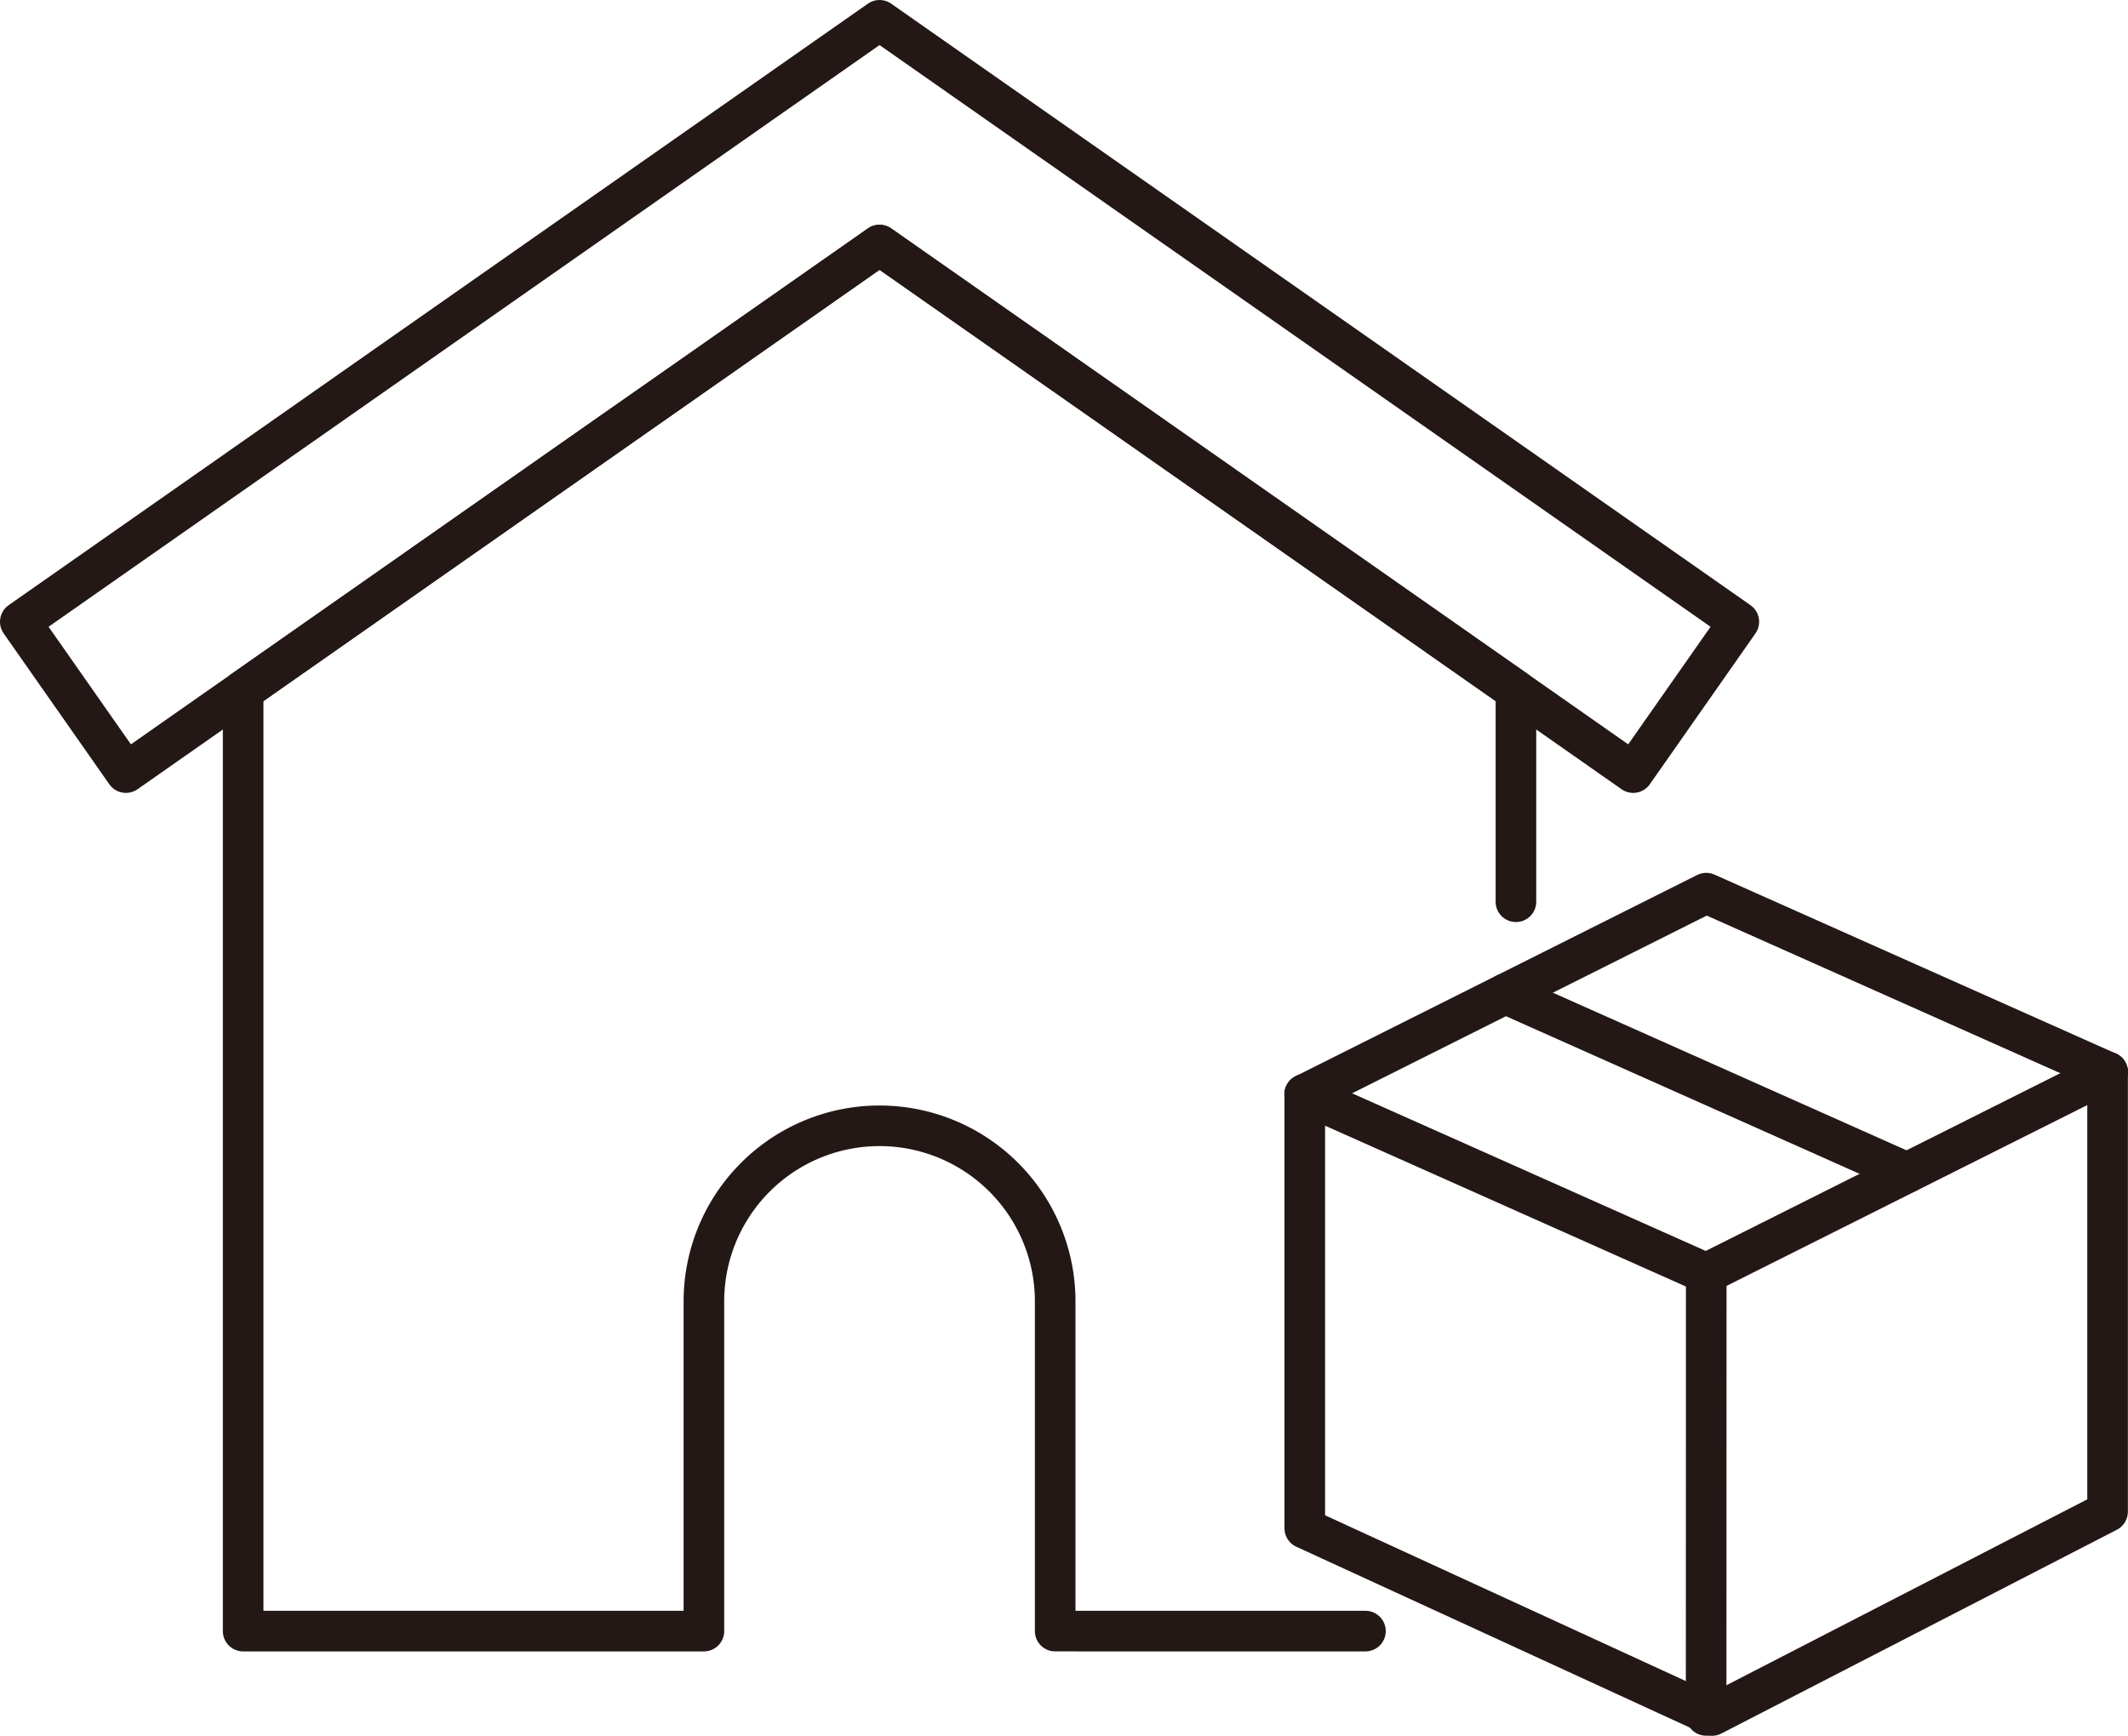 <svg xmlns="http://www.w3.org/2000/svg" xmlns:xlink="http://www.w3.org/1999/xlink" id="&#x30B0;&#x30EB;&#x30FC;&#x30D7;_581" data-name="&#x30B0;&#x30EB;&#x30FC;&#x30D7; 581" width="157.249" height="128.293" viewBox="0 0 157.249 128.293"><defs><clipPath id="clip-path"><rect id="&#x9577;&#x65B9;&#x5F62;_482" data-name="&#x9577;&#x65B9;&#x5F62; 482" width="157.249" height="128.293" fill="none"></rect></clipPath></defs><g id="&#x30B0;&#x30EB;&#x30FC;&#x30D7;_578" data-name="&#x30B0;&#x30EB;&#x30FC;&#x30D7; 578"><g id="&#x30B0;&#x30EB;&#x30FC;&#x30D7;_577" data-name="&#x30B0;&#x30EB;&#x30FC;&#x30D7; 577" clip-path="url(#clip-path)"><line id="&#x7DDA;_503" data-name="&#x7DDA; 503" x1="0.008" y2="32.672" transform="translate(126.075 94.121)" fill="none" stroke="#231815" stroke-linecap="round" stroke-linejoin="round" stroke-width="3"></line><path id="&#x30D1;&#x30B9;_2830" data-name="&#x30D1;&#x30B9; 2830" d="M96.417,80.882v32.08L126.083,126.6l.427.2,29.23-15.063V79.239" fill="none" stroke="#231815" stroke-linecap="round" stroke-linejoin="round" stroke-width="3"></path><path id="&#x30D1;&#x30B9;_2831" data-name="&#x30D1;&#x30B9; 2831" d="M155.749,79.247,126.083,94.121,96.409,80.89" fill="none" stroke="#231815" stroke-linecap="round" stroke-linejoin="round" stroke-width="3"></path><path id="&#x30D1;&#x30B9;_2832" data-name="&#x30D1;&#x30B9; 2832" d="M155.74,79.239,126.083,66.016,96.409,80.89" fill="none" stroke="#231815" stroke-linecap="round" stroke-linejoin="round" stroke-width="3"></path></g></g><line id="&#x7DDA;_504" data-name="&#x7DDA; 504" x1="29.666" y1="13.227" transform="translate(111.246 73.453)" fill="none" stroke="#231815" stroke-linecap="round" stroke-linejoin="round" stroke-width="3"></line><g id="&#x30B0;&#x30EB;&#x30FC;&#x30D7;_580" data-name="&#x30B0;&#x30EB;&#x30FC;&#x30D7; 580"><g id="&#x30B0;&#x30EB;&#x30FC;&#x30D7;_579" data-name="&#x30B0;&#x30EB;&#x30FC;&#x30D7; 579" clip-path="url(#clip-path)"><path id="&#x30D1;&#x30B9;_2833" data-name="&#x30D1;&#x30B9; 2833" d="M112.02,66.651V51.04L64.994,18.113,17.968,51.04v69.521H52.015V96.192a12.979,12.979,0,1,1,25.958,0v24.369H100.9" fill="none" stroke="#231815" stroke-linecap="round" stroke-linejoin="round" stroke-width="3"></path><path id="&#x30D1;&#x30B9;_2834" data-name="&#x30D1;&#x30B9; 2834" d="M128.491,45.959,64.994,1.5,1.5,45.959,9.306,57.106,64.994,18.112l55.692,38.994Z" fill="none" stroke="#231815" stroke-linecap="round" stroke-linejoin="round" stroke-width="3"></path></g></g></svg>